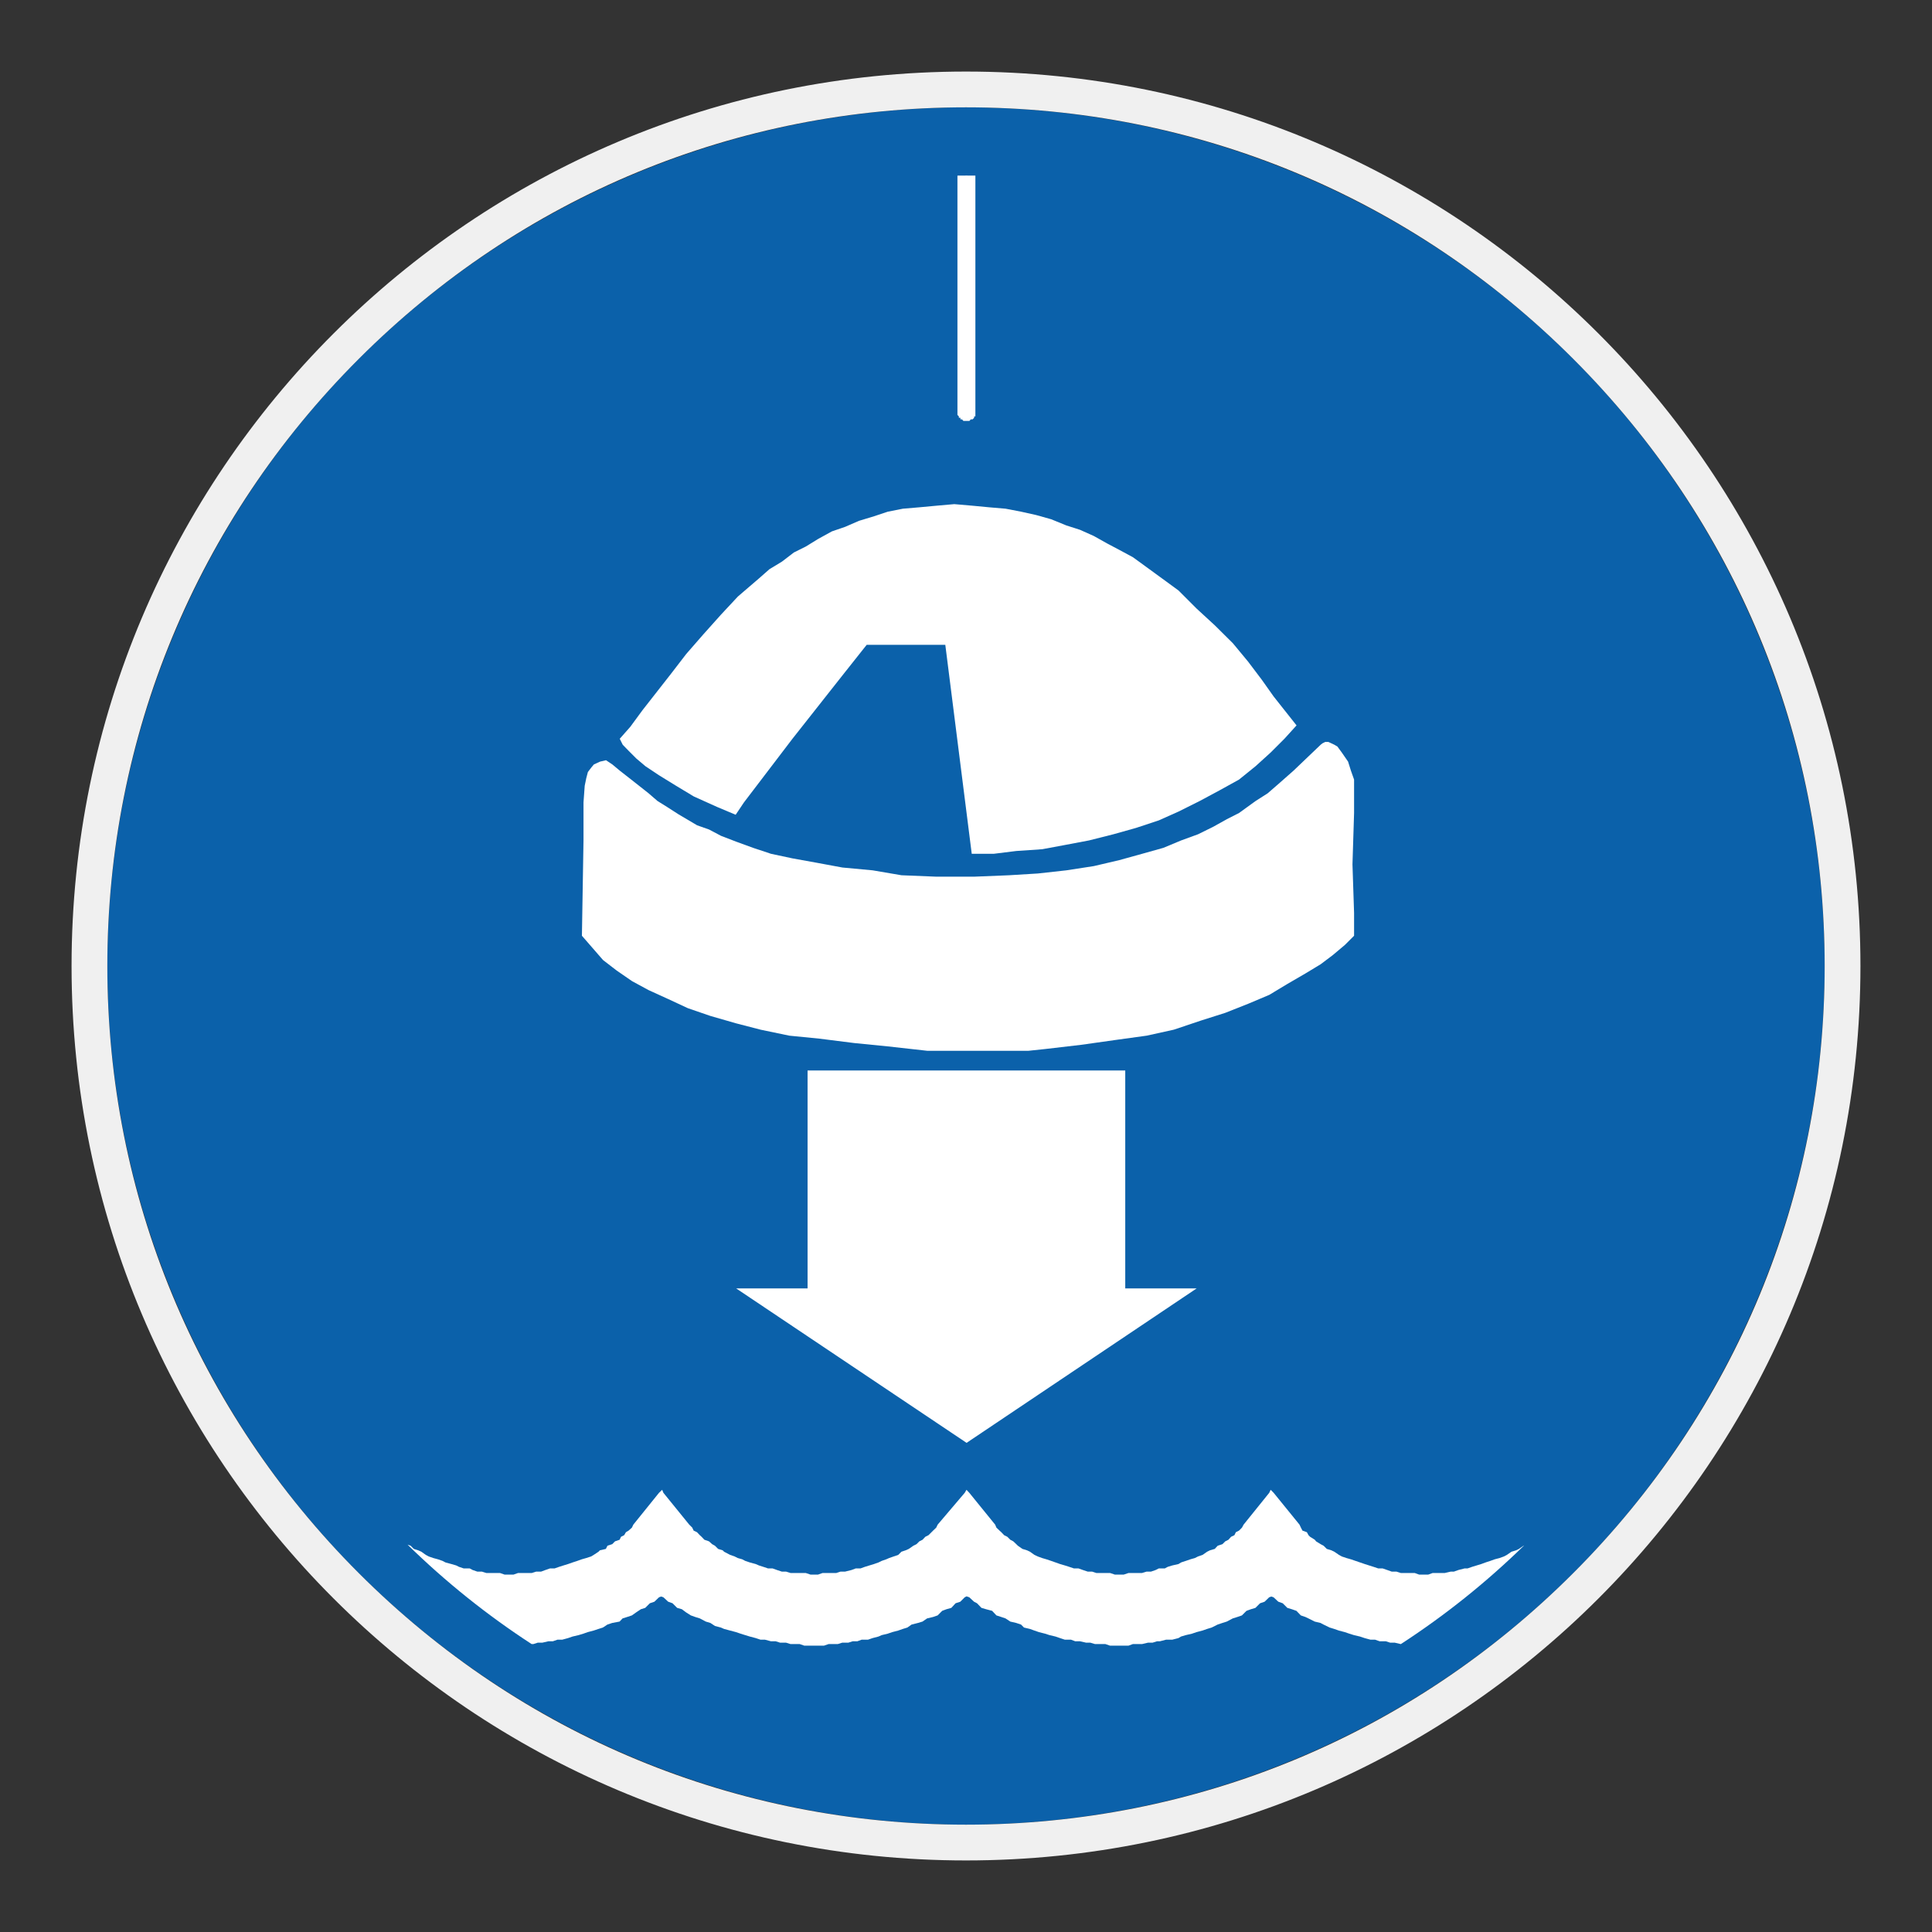 <?xml version="1.0" encoding="UTF-8"?> <svg xmlns="http://www.w3.org/2000/svg" viewBox="0 0 306.142 306.142"><rect x="0" y="0" width="306.142" height="306.142" fill="#333333" stroke="none"/><g id="Calque_2" data-name="Calque 2"><circle cx="153.071" cy="153.071" r="136.063" style="fill: #0b61aa;"></circle></g><g id="Calque_4" data-name="Calque 4"><g><path d="M151.938,66.2h.25v.25h.253l.22.25h.95l.22-.25h.28l.251-.25v-.223h.196V27.827c-.477-.007-.95-.01-1.426-.01-.474,0-.943.003-1.417.01v37.926l.224.223v.223Z" style="fill: #fff;"></path><polygon points="95.557 152.128 97.727 153.797 100.153 155.47 102.773 156.89 105.896 158.314 109.015 159.763 112.585 160.99 116.654 162.16 120.528 163.163 125.071 164.11 129.837 164.583 135.356 165.279 140.679 165.809 146.922 166.506 162.974 166.506 165.623 166.226 171.336 165.559 176.662 164.806 181.702 164.11 185.994 163.163 190.317 161.713 194.164 160.49 197.76 159.067 201.129 157.644 204.002 155.914 206.872 154.244 209.269 152.794 211.192 151.344 213.115 149.728 214.565 148.278 214.565 144.658 214.311 136.966 214.565 128.826 214.565 123.53 214.062 122.11 213.615 120.687 212.615 119.237 211.918 118.288 211.442 118.011 210.972 117.788 210.495 117.568 209.995 117.568 209.549 117.788 209.269 118.011 204.979 122.11 202.803 124.03 200.879 125.703 198.956 126.93 196.336 128.826 194.413 129.803 192.267 131 189.844 132.196 187.167 133.173 184.351 134.346 180.978 135.292 177.359 136.296 173.315 137.242 168.966 137.912 164.453 138.412 159.88 138.692 154.361 138.916 148.368 138.916 142.852 138.692 138.282 137.912 133.486 137.466 129.42 136.712 125.57 136.016 122.171 135.292 119.328 134.346 116.654 133.369 114.255 132.446 112.362 131.446 110.465 130.776 107.539 129.05 105.673 127.85 104.192 126.93 102.773 125.703 100.376 123.81 98.203 122.11 97.033 121.134 96.027 120.464 95.08 120.687 94.104 121.134 93.687 121.634 93.157 122.331 92.907 123.277 92.654 124.507 92.46 127.153 92.46 133.173 92.21 148.278 93.884 150.204 95.557 152.128" style="fill: #fff;"></polygon><polygon points="127.967 169.629 127.967 204.162 116.654 204.162 153.164 228.633 189.617 204.162 178.305 204.162 178.305 169.629 127.967 169.629" style="fill: #fff;"></polygon><path d="M240.705,245.438l-.47.223-.727.223-.727.5-.47.25-.697.253-.757.197-.693.25-.754.247-.697.257-.723.22-.727.223-.727.253h-.47l-.976.25-.697.25h-.504l-.946.22h-1.924l-.697.253h-1.45l-.7-.253h-2.199l-.697-.22h-.75l-.7-.25-.723-.25h-.697l-.754-.253-1.396-.443-.749-.257-1.45-.497-.697-.197-.75-.253-.447-.25-.726-.5-.47-.223-.727-.223-.504-.503-.473-.25-.723-.447-.197-.25-.753-.473-.247-.25-.257-.473-.697-.25-.25-.477-.22-.47-4.1-5.046-.473-.477-.224.477-4.066,5.046-.253.47-.474.477-.5.25-.226.473-.527.25-.42.473-.5.25-.447.447-.754.25-.47.503-.757.223-.447.223-.723.5-.723.25-.504.253-.697.197-.723.25-.754.247-.42.257-.973.22-.727.223-.47.253h-.954l-.5.25-.723.25h-.7l-.723.22h-2.143l-.757.253h-1.416l-.754-.253h-2.173l-.674-.22h-.693l-.754-.25-.697-.25h-.726l-.75-.253-.697-.223-.754-.22-.727-.257-.697-.247-.749-.25-.674-.197-.693-.253-.533-.25-.697-.5-.47-.223-.727-.223-.723-.503-.254-.25-.474-.447-.47-.25-.477-.473-.5-.25-.45-.473-.277-.25-.5-.477-.197-.47-4.096-5.046-.447-.477-.28.477-4.29,5.046-.226.47-.5.477-.25.25-.476.473-.5.25-.447.473-.5.25-.447.447-.504.25-.723.503-.504.223-.666.223-.5.5-.727.25-.723.253-.45.197-.72.25-.503.247-.727.257-.723.22-.723.223-.697.253h-.754l-.67.25-1.003.25h-.727l-.67.22h-2.17l-.726.253h-1.197l-.754-.253h-2.4l-.72-.22h-.67l-.754-.25-.697-.25h-.726l-.75-.253-.697-.223-.504-.22-.946-.257-.727-.247-.473-.25-.697-.197-.503-.253-.72-.25-.95-.5-.224-.223-.726-.223-.5-.503-.447-.25-.5-.447-.727-.25-.447-.473-.277-.25-.447-.473-.53-.25-.223-.477-.474-.47-4.096-5.046-.197-.477-.5.477-4.07,5.046-.223.47-.53.477-.42.25-.277.473-.5.25-.223.473-.727.25-.443.447-.757.25-.25.503-.946.223-.22.223-.757.5-.417.25-.78.253-.697.197-.697.25-.753.247-.727.257-.719.22-.7.223-.723.253h-.727l-.723.25-.67.25h-.78l-.697.22h-2.177l-.719.253h-1.423l-.727-.253h-2.169l-.701-.22h-.723l-.726-.25-.47-.25h-.954l-.749-.253-.447-.223-.754-.22-.946-.257-.473-.247-.723-.25-.727-.197-.727-.253-.47-.25-.697-.5-.503-.223-.697-.223-.504-.503-.48-.17c6,5.873,12.586,11.155,19.655,15.752h.28l.697-.223h.727l.976-.223h.697l.719-.25h.757l.916-.25.727-.25.946-.223.753-.227.697-.247.947-.25.757-.253.697-.223.719-.473.757-.253,1.17-.22.474-.5.723-.227.754-.25.67-.477.75-.5.697-.22.727-.726.727-.25.723-.697.347-.123.35.123.754.697.693.25.726.726.754.22.67.5.75.477.697.25.727.227.946.5.727.22.723.477.946.25.504.223.95.253.946.25.72.247.727.227.727.223.946.25.754.25h.697l.946.25h.754l.7.223h.946l.72.223h1.453l.723.25h3.12l.727-.25h1.449l.723-.223h.95l.719-.223h.727l.67-.25h1.004l.726-.25.947-.25.503-.223.946-.227.723-.247.95-.25.719-.253.727-.223.67-.473,1.004-.253.723-.22.727-.5.946-.227.727-.25.72-.723.674-.253.78-.22.666-.726.754-.25.697-.697.297-.15.43.15.75.697.476.25.697.726.75.22.946.253.674.723.776.25.67.227.757.5.943.22.757.253.47.473.946.223.697.253.727.25.976.247.697.227.946.223.727.25.754.25h.976l.666.25h.75l.976.223h.67l.75.223h1.646l.727.25h2.926l.693-.25h1.45l.95-.223h.723l.723-.223h.447l.976-.25h.976l.973-.25.42-.25.754-.223.973-.227.723-.247.95-.25.723-.253.727-.223.946-.473.754-.253.697-.22.946-.5.727-.227.723-.25.723-.723.697-.253.727-.22.727-.726.723-.25.723-.697.35-.123.347.123.754.697.697.25.727.726.723.22.723.253.697.723.727.25.477.227.999.5.92.22.473.253.977.473.723.223.726.253.947.25.723.247.727.227.946.223.749.25.924.25h.727l.719.25h.977l.697.223h.727l.946.223h.024c7.026-4.566,13.565-9.806,19.531-15.632l-.1.05-.727.503Z" style="fill: #fff;"></path><polygon points="99.623 118.984 100.823 120.187 102.27 121.411 104.446 122.86 107.119 124.507 109.936 126.203 113.588 127.85 116.572 129.106 117.882 127.153 125.57 117.064 133.709 106.749 137.333 102.179 149.792 102.179 153.981 135.292 157.457 135.292 161.05 134.846 165.146 134.566 168.746 133.896 172.563 133.173 176.435 132.196 180.005 131.193 183.624 129.996 186.747 128.6 190.094 126.93 193.213 125.257 196.336 123.53 198.956 121.411 201.353 119.237 203.526 117.064 205.449 114.945 201.826 110.372 199.933 107.699 197.76 104.826 195.36 101.929 192.494 99.086 189.617 96.44 186.747 93.567 183.125 90.92 179.528 88.301 177.359 87.131 175.459 86.128 173.315 84.928 171.139 83.954 168.966 83.258 166.57 82.281 164.2 81.615 161.807 81.081 159.35 80.608 156.731 80.385 154.111 80.135 151.215 79.885 148.368 80.135 145.695 80.385 143.072 80.608 140.679 81.081 138.503 81.805 136.11 82.531 133.933 83.478 131.817 84.204 129.641 85.401 127.69 86.601 125.793 87.547 123.901 88.997 121.921 90.197 120.278 91.644 116.931 94.517 114.255 97.386 111.412 100.563 108.739 103.629 106.339 106.749 101.8 112.548 99.876 115.168 98.203 117.064 98.677 118.011 99.623 118.984" style="fill: #fff;"></polygon></g></g><g id="Calque_1_-_copie" data-name="Calque 1 - copie"><path d="M153.071,17.008c36.344,0,70.512,14.153,96.211,39.852,25.699,25.699,39.852,59.867,39.852,96.211s-14.153,70.512-39.852,96.211c-25.699,25.699-59.867,39.852-96.211,39.852s-70.512-14.153-96.211-39.852c-25.699-25.699-39.852-59.867-39.852-96.211s14.153-70.512,39.852-96.211c25.699-25.699,59.867-39.852,96.211-39.852M153.071,11.339C74.794,11.339,11.339,74.794,11.339,153.071c0,78.277,63.456,141.732,141.732,141.732,78.277,0,141.732-63.456,141.732-141.732,0-78.276-63.456-141.732-141.732-141.732h0Z" style="fill: #f0f0f0;"></path></g></svg> 